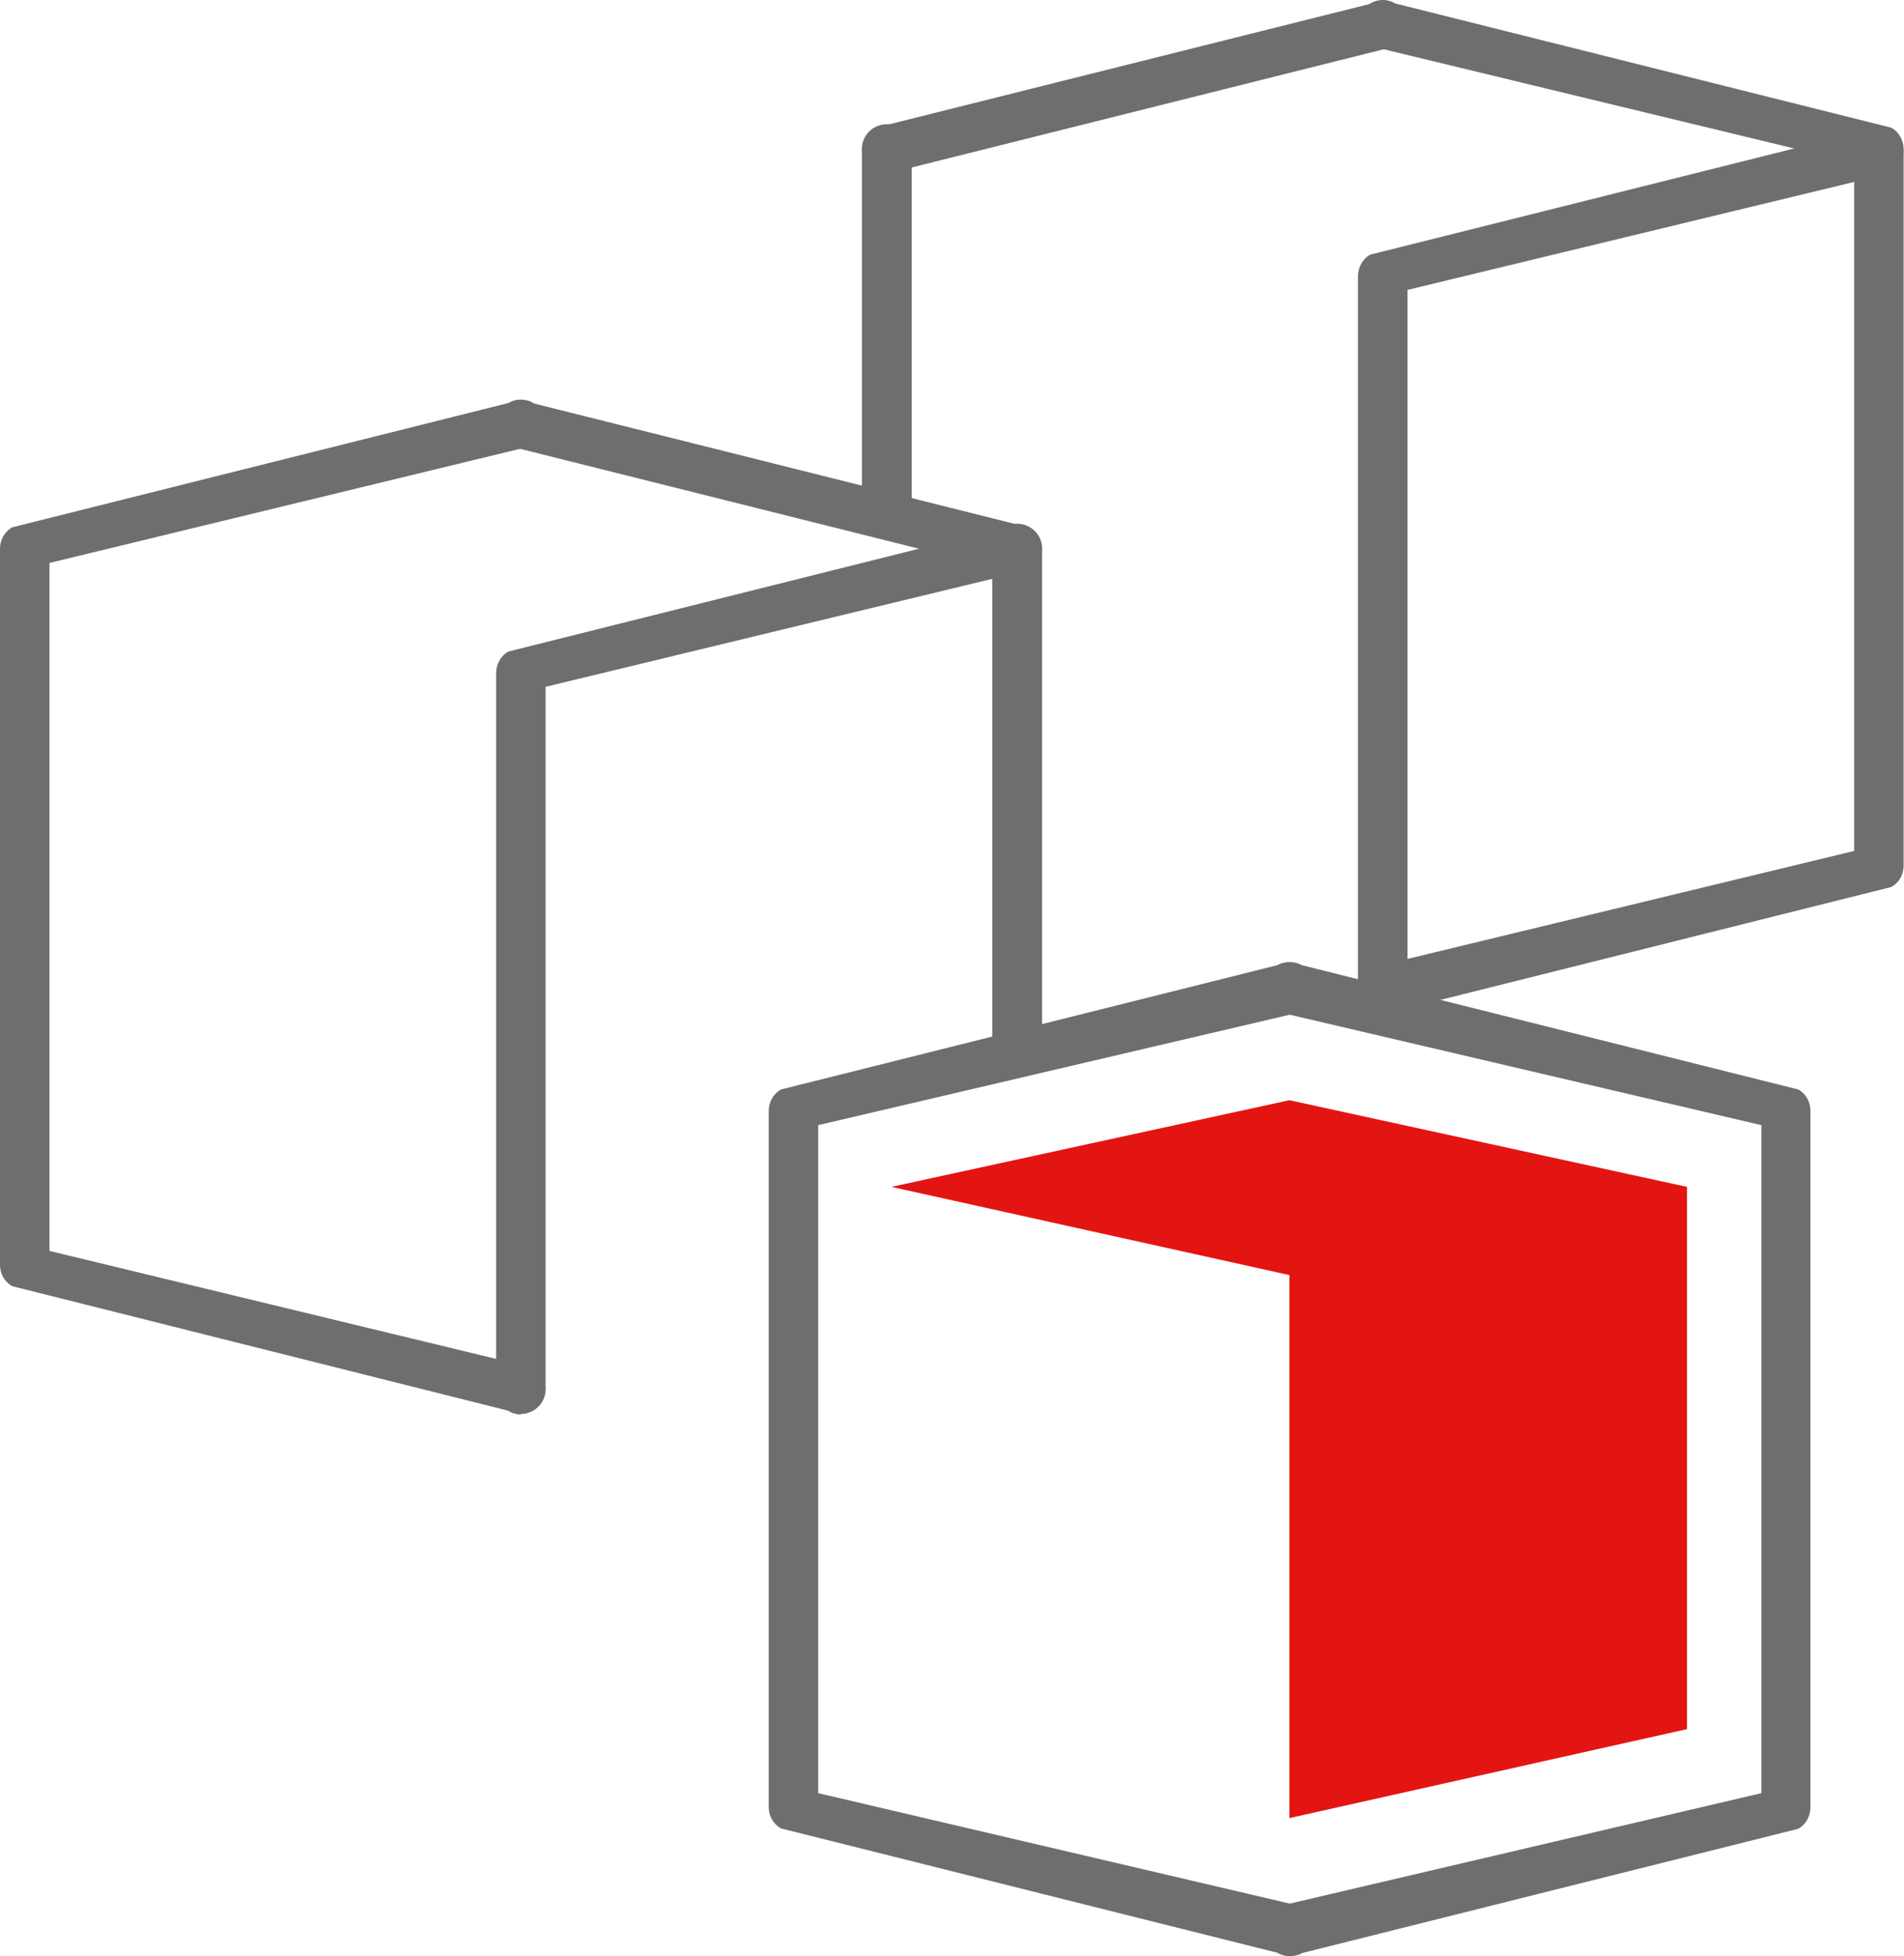 <svg width="110" height="113" viewBox="0 0 110 113" fill="none" xmlns="http://www.w3.org/2000/svg">
<g clip-path="url(#clip0_33_459)">
<path d="M58.766 61.806C57.968 61.806 57.326 61.163 57.326 60.366V31.7C57.326 30.903 57.968 30.26 58.766 30.26C59.563 30.26 60.206 30.903 60.206 31.7V60.366C60.183 61.163 59.563 61.806 58.766 61.806Z" fill="#6E6E6E"/>
<path d="M30.103 81.698C29.305 81.698 28.663 81.056 28.663 80.259V38.878C28.663 38.368 28.929 37.881 29.372 37.637L58.035 30.46C58.699 30.061 59.585 30.282 59.984 30.969C60.383 31.656 60.139 32.52 59.474 32.919L31.52 39.675V80.236C31.52 81.034 30.878 81.676 30.081 81.676L30.103 81.698Z" fill="#6E6E6E"/>
<path d="M30.103 81.698C29.859 81.698 29.615 81.654 29.394 81.499L0.709 74.3C0.266 74.056 0 73.591 0 73.059V31.7C0 31.191 0.266 30.703 0.709 30.46L29.372 23.282C30.036 22.884 30.922 23.105 31.321 23.792C31.72 24.479 31.476 25.343 30.811 25.741L2.857 32.52V72.262L30.811 79.018C31.498 79.417 31.72 80.281 31.321 80.968C31.055 81.41 30.59 81.676 30.081 81.676L30.103 81.698Z" fill="#6E6E6E"/>
<path d="M58.766 33.14C58.522 33.14 58.278 33.096 58.057 32.941L29.394 25.763C28.707 25.365 28.486 24.501 28.884 23.814C29.283 23.127 30.147 22.906 30.834 23.304L59.497 30.482C60.183 30.881 60.405 31.744 60.006 32.431C59.74 32.874 59.275 33.14 58.766 33.14Z" fill="#6E6E6E"/>
<path d="M51.234 31.036C52.032 31.036 52.674 30.393 52.674 29.596V8.617C52.674 7.82 52.032 7.177 51.234 7.177C50.437 7.177 49.795 7.82 49.795 8.617V29.596C49.817 30.393 50.437 31.036 51.234 31.036Z" fill="#6E6E6E"/>
<path d="M79.897 58.748C79.1 58.748 78.457 58.106 78.457 57.309V15.95C78.457 15.44 78.723 14.953 79.166 14.709L107.829 7.532C108.494 7.133 109.38 7.355 109.779 8.041C110.177 8.728 109.934 9.592 109.269 9.991L81.315 16.747V57.309C81.315 58.106 80.673 58.748 79.875 58.748H79.897Z" fill="#6E6E6E"/>
<path d="M79.897 58.615C80.141 58.615 80.385 58.571 80.606 58.416L109.269 51.239C109.712 50.995 109.978 50.53 109.978 49.998V8.617C109.978 8.108 109.712 7.62 109.269 7.377L80.606 0.199C79.942 -0.199 79.056 0.022 78.657 0.709C78.258 1.396 78.502 2.26 79.166 2.658L107.121 9.415V49.156L79.166 55.913C78.48 56.312 78.258 57.176 78.657 57.862C78.923 58.305 79.388 58.571 79.897 58.571V58.615Z" fill="#6E6E6E"/>
<path d="M51.234 10.057C51.478 10.057 51.722 10.013 51.943 9.858L80.606 2.68C81.293 2.282 81.514 1.418 81.115 0.731C80.717 0.044 79.853 -0.177 79.166 0.222L50.503 7.399C49.817 7.798 49.595 8.662 49.994 9.348C50.26 9.791 50.725 10.057 51.234 10.057Z" fill="#6E6E6E"/>
<path d="M74.493 113C74.249 113 74.005 112.934 73.784 112.801L45.121 105.623C44.678 105.38 44.412 104.914 44.412 104.383V64.176C44.412 63.666 44.678 63.179 45.121 62.935L73.784 55.758C74.227 55.514 74.781 55.514 75.224 55.758L103.887 62.935C104.33 63.179 104.595 63.644 104.595 64.176V104.405C104.595 104.914 104.33 105.402 103.887 105.645L75.224 112.823C75.002 112.956 74.758 113 74.515 113H74.493ZM47.27 103.585L74.515 109.965L101.76 103.585V64.996L74.515 58.616L47.27 64.996V103.585Z" fill="#6E6E6E"/>
<path d="M97.463 68.562L74.493 63.556L51.5 68.562L74.493 73.657V105.025L97.463 99.886V68.562Z" fill="#E31513"/>
</g>
<defs>
<clipPath id="clip0_33_459">
<rect width="110" height="113" fill="white"/>
</clipPath>
</defs>
</svg>
